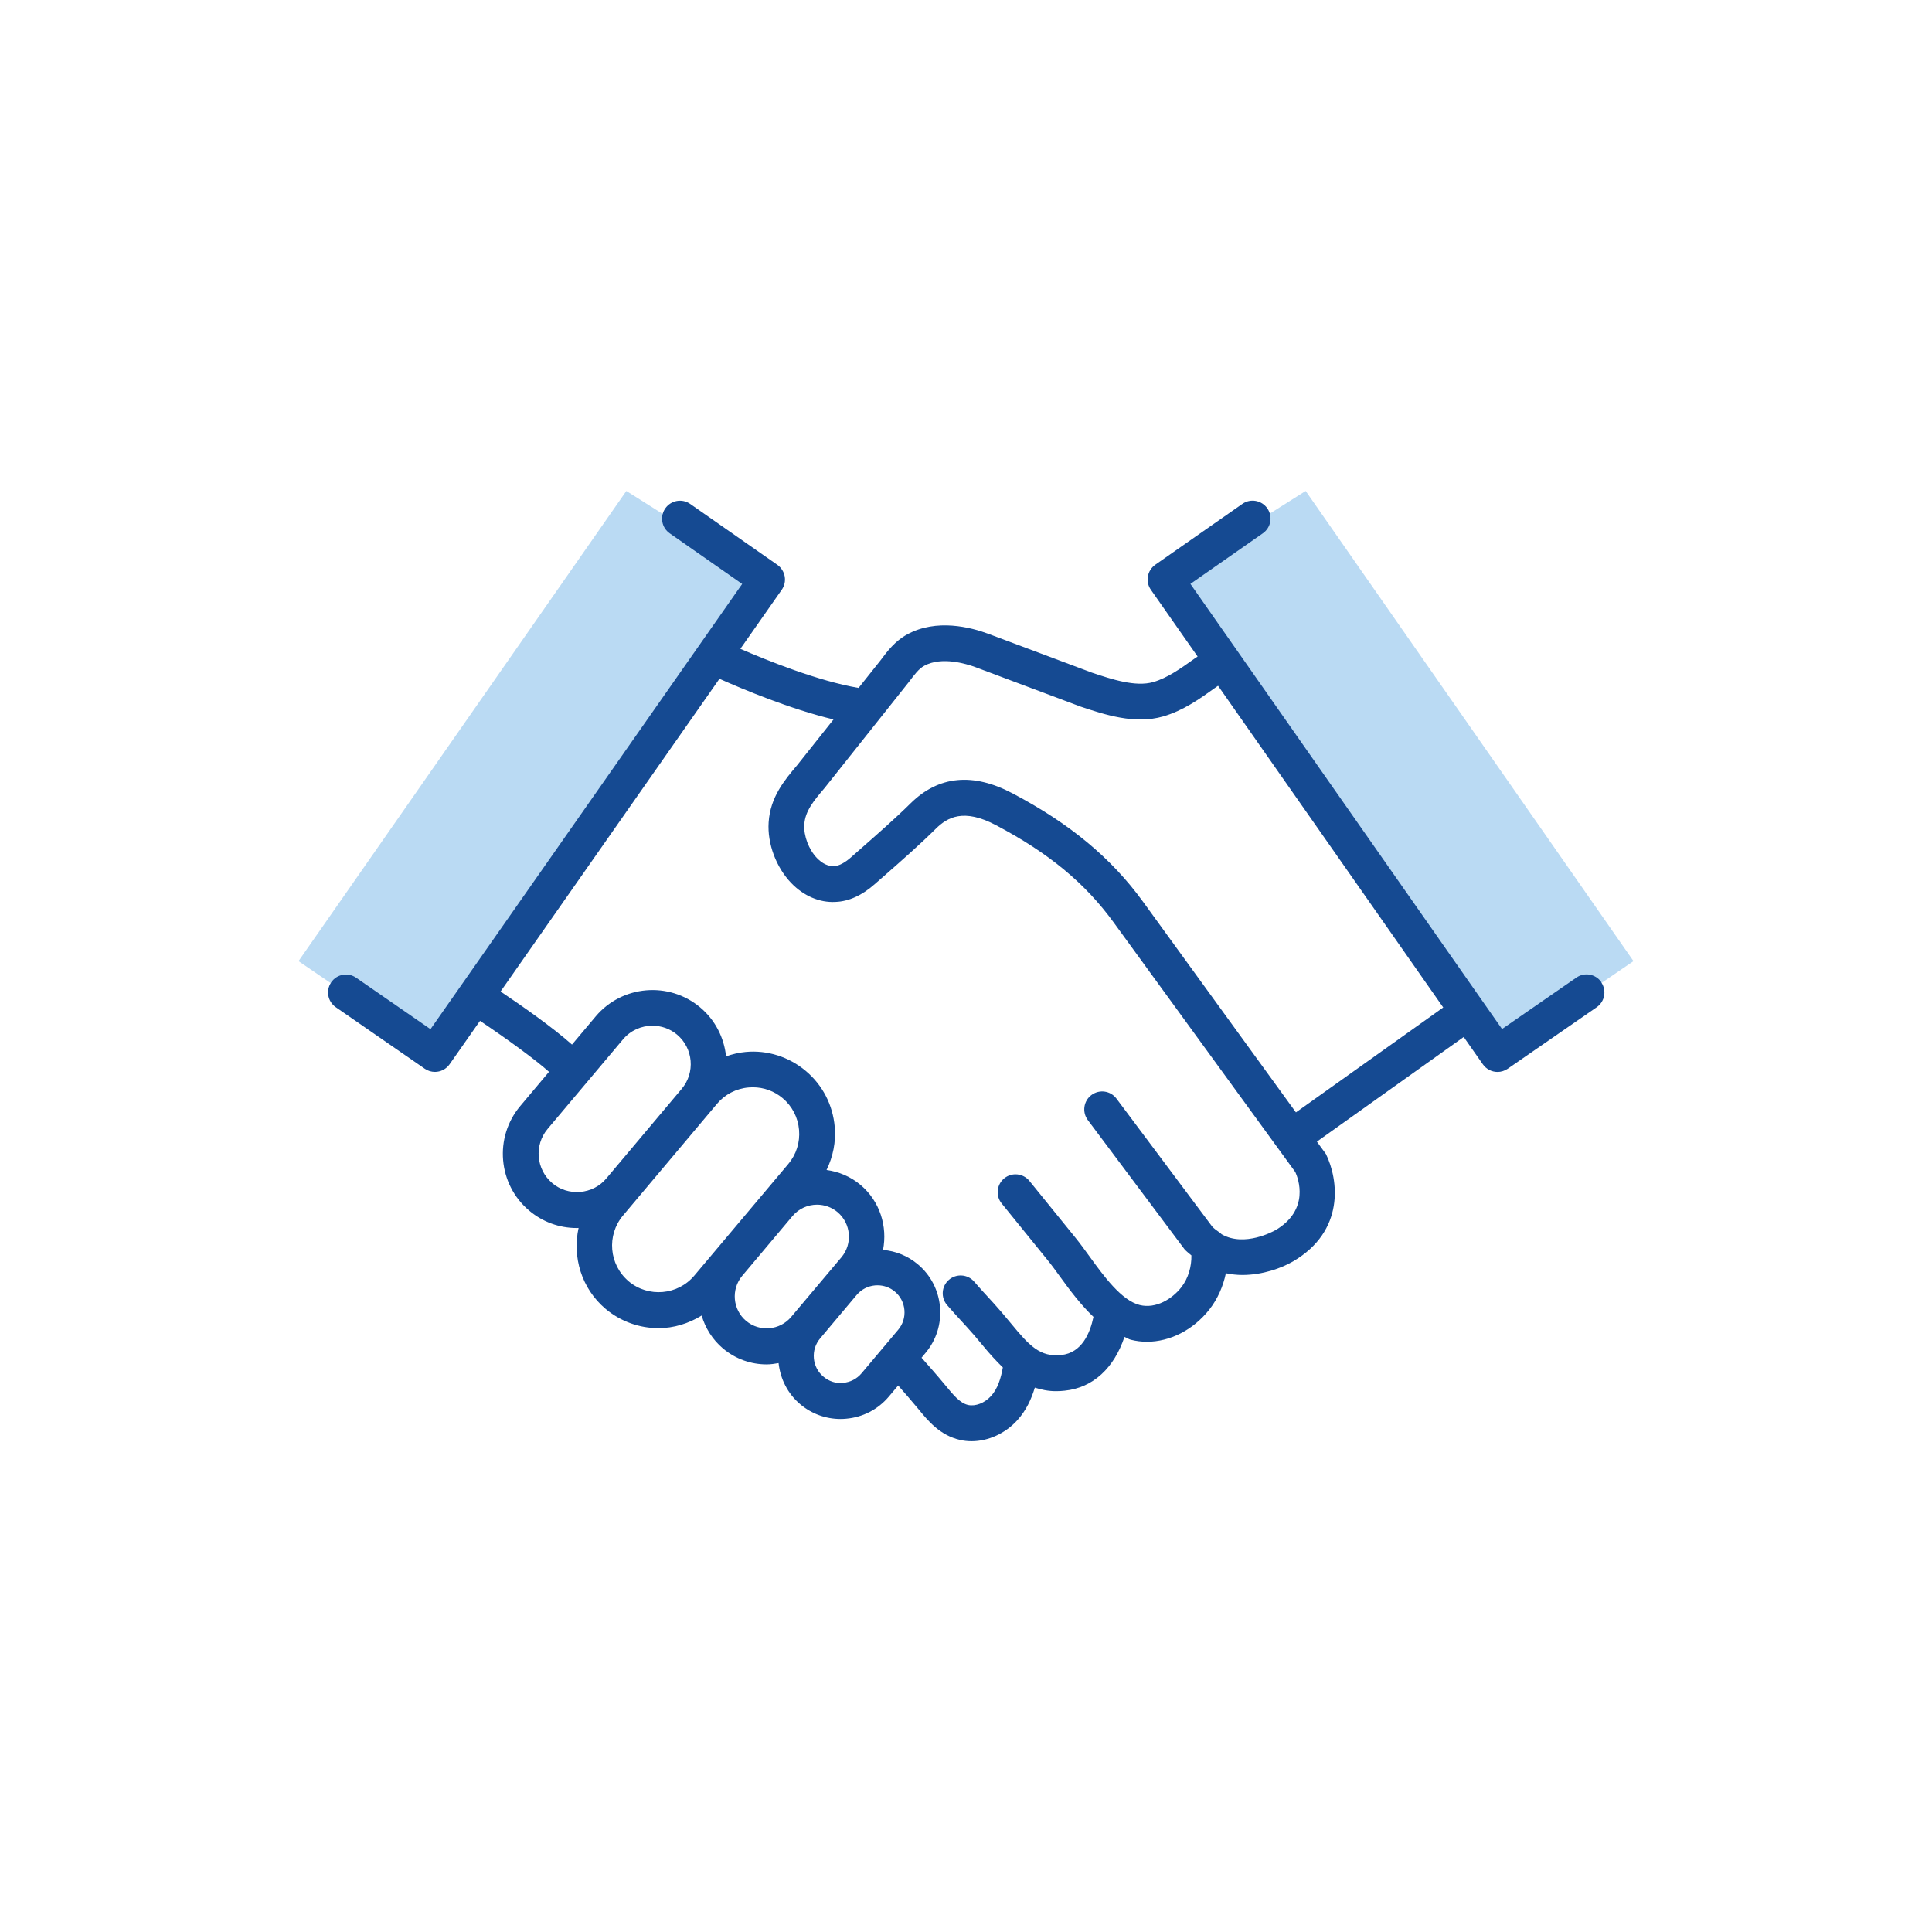 <?xml version="1.0" encoding="UTF-8"?><svg xmlns="http://www.w3.org/2000/svg" id="Layer_1" viewBox="0 0 432 432" aria-hidden="true" width="432px" height="432px"><defs><linearGradient class="cerosgradient" data-cerosgradient="true" id="CerosGradient_id5c01e56a1" gradientUnits="userSpaceOnUse" x1="50%" y1="100%" x2="50%" y2="0%"><stop offset="0%" stop-color="#d1d1d1"/><stop offset="100%" stop-color="#d1d1d1"/></linearGradient><linearGradient/><style>.cls-1{fill:#badaf3;}.cls-2{fill:#154a92;}</style></defs><polygon class="cls-1" points="171.4 129.56 97.13 235.64 66.75 214.91 140.05 109.78 171.4 129.56 171.4 129.56"/><polygon class="cls-1" points="260.6 129.56 334.87 235.64 365.25 214.91 291.95 109.78 260.6 129.56 260.6 129.56"/><path class="cls-2" d="M289.78,248.74l-34.21-47.13c-7.08-9.76-16.33-17.44-29.12-24.19-8.88-4.71-16.54-3.97-22.79,2.16-3.59,3.54-7.43,6.89-11.23,10.23l-2.11,1.86c-1.43,1.26-2.73,1.95-3.77,1.99-1.34,.09-2.66-.55-3.85-1.77-1.85-1.9-3.02-4.99-2.86-7.52,.2-3.05,2.11-5.31,4.54-8.17l18.9-23.77c1.16-1.55,2.16-2.9,3.4-3.57,3.89-2.11,9.35-.45,11.44,.32,.05,.02,23.22,8.72,23.51,8.82,5.39,1.8,12.09,4.02,18.44,2.2,4.51-1.31,8.12-3.89,11.61-6.39,.22-.16,.45-.3,.68-.47l50.35,71.93-32.95,23.47h0Zm-4.65,26.36c-.32,.18-6.86,3.83-11.97,.88-.22-.22-.45-.41-.71-.57-.48-.35-.97-.67-1.41-1.16l-21.39-28.59c-1.32-1.77-3.81-2.14-5.6-.81-1.77,1.32-2.13,3.83-.81,5.6l21.6,28.86c.49,.56,1.04,.94,1.56,1.4,.05,2.43-.66,5.1-2.27,7.15-2.05,2.61-5.68,4.84-9.28,3.95-4.1-1.03-8.07-6.5-11.26-10.91-1.09-1.5-2.12-2.92-3.12-4.15l-10.29-12.69c-1.39-1.71-3.91-1.98-5.62-.59-1.71,1.39-1.98,3.91-.59,5.62l10.29,12.69c.91,1.12,1.86,2.43,2.86,3.81,2.11,2.92,4.55,6.17,7.38,8.87-.75,3.59-2.56,8.04-7.22,8.53-4.74,.49-7.12-2.08-11.2-7.04l-2.18-2.6c-1.43-1.64-2.26-2.55-3.1-3.46-.81-.87-1.61-1.74-2.98-3.32-1.45-1.67-3.99-1.83-5.65-.39-1.67,1.46-1.84,3.97-.39,5.65,1.45,1.66,2.29,2.58,3.14,3.5,.79,.86,1.59,1.73,2.95,3.28l2.03,2.42c1.32,1.61,2.78,3.22,4.34,4.74-.43,2.33-1.09,4.69-2.66,6.41-1.43,1.55-3.45,2.33-5.1,1.98-1.83-.42-3.24-2.15-5.25-4.59-1.68-2.03-3.42-4-5.17-5.98l.89-1.07c2.41-2.87,3.56-6.51,3.24-10.26-.33-3.75-2.08-7.14-4.94-9.54-2.24-1.89-4.94-2.99-7.8-3.23,1.02-5.23-.67-10.86-5.03-14.54-2.25-1.89-4.89-2.96-7.6-3.34,1.44-2.96,2.12-6.25,1.83-9.62-.42-4.92-2.72-9.37-6.47-12.52-3.76-3.16-8.59-4.71-13.45-4.25-1.52,.13-2.97,.5-4.38,.98-.44-4.11-2.37-8.07-5.78-10.94-7-5.88-17.49-4.98-23.38,2.02l-5.29,6.29c-4.41-3.93-11.32-8.75-15.97-11.87l48.94-69.92c5.1,2.27,15.75,6.75,25.51,9.09l-8.1,10.19c-2.83,3.35-6.04,7.14-6.41,12.81-.32,4.77,1.69,10.11,5.09,13.62,2.75,2.83,6.29,4.39,9.88,4.18,2.96-.11,5.92-1.46,8.77-3.99l2.09-1.83c3.92-3.44,7.87-6.9,11.56-10.55,2.58-2.55,6.21-4.61,13.44-.79,11.82,6.24,19.96,12.97,26.38,21.83l40.56,55.74c.63,1.37,3.34,8.46-4.52,13.04h0Zm-96.61,34.11c-1.61,.2-3.19-.35-4.42-1.4-1.23-1.03-1.98-2.49-2.12-4.1-.14-1.62,.36-3.19,1.39-4.42l8.19-9.74c1.04-1.23,2.5-1.99,4.12-2.13,.18-.02,.36-.02,.54-.02,1.43,0,2.79,.49,3.89,1.42,1.23,1.03,1.98,2.49,2.12,4.1,.14,1.63-.35,3.19-1.39,4.42l-8.2,9.74c-1.04,1.23-2.5,1.99-4.12,2.13h0Zm-21.69-13.85c-3.01-2.54-3.4-7.06-.87-10.08l11.24-13.36c1.42-1.68,3.45-2.55,5.49-2.55,1.62,0,3.25,.55,4.59,1.67,3.01,2.54,3.4,7.07,.87,10.09l-11.25,13.35c-2.53,3.01-7.06,3.41-10.06,.88h0Zm-26.26-8.86c-4.4-3.71-4.97-10.31-1.26-14.71l21.01-24.97c1.78-2.12,4.3-3.43,7.09-3.66,.31-.03,.62-.04,.92-.04,2.46,0,4.8,.85,6.68,2.44,2.12,1.78,3.42,4.3,3.66,7.08,.24,2.78-.61,5.49-2.39,7.61l-21.02,24.97c-3.7,4.4-10.29,4.98-14.7,1.28h0Zm-17.08-21.95c-3.62-3.06-4.09-8.49-1.05-12.11l16.86-20.03c1.69-2.02,4.13-3.06,6.58-3.06,1.95,0,3.92,.65,5.52,2,3.62,3.06,4.09,8.49,1.04,12.11l-16.86,20.04c-1.46,1.75-3.54,2.81-5.84,3.02-2.36,.18-4.53-.52-6.26-1.97h0Zm234.57-44.94c-1.26-1.82-3.75-2.29-5.57-1.02l-16.63,11.5-4.33-6.18s0,0,0,0,0,0,0,0l-65.35-93.35,16.2-11.32c1.81-1.27,2.26-3.76,.99-5.58-1.27-1.81-3.76-2.26-5.57-.99l-19.48,13.61c-.87,.62-1.46,1.54-1.65,2.59-.18,1.04,.05,2.12,.66,2.99l10.46,14.94c-.25,.18-.5,.33-.75,.51-3.08,2.2-5.99,4.28-9.17,5.2-3.96,1.15-9.35-.64-13.7-2.1l-23.15-8.68c-3.97-1.49-11.63-3.45-18.16,.12-2.77,1.51-4.47,3.79-5.97,5.8l-4.91,6.17c-8.94-1.51-20.32-6.08-26.43-8.74l9.25-13.21c.61-.87,.85-1.94,.66-2.99-.19-1.04-.78-1.97-1.65-2.59l-19.48-13.61c-1.81-1.27-4.3-.82-5.57,.99-1.27,1.82-.83,4.31,.99,5.58l16.2,11.32-69.69,99.55-16.63-11.5c-1.83-1.27-4.32-.8-5.57,1.02-1.25,1.82-.8,4.31,1.02,5.57l19.9,13.76c.69,.48,1.49,.71,2.27,.71,1.26,0,2.5-.6,3.28-1.71l6.8-9.71c6.11,4.1,12.3,8.61,15.43,11.4l-6.44,7.66c-5.88,7-4.98,17.49,2.01,23.38,3.01,2.54,6.74,3.89,10.64,3.89,.13,0,.27,0,.4-.02-1.42,6.48,.62,13.53,6.04,18.1,3.45,2.89,7.66,4.31,11.85,4.31,3.38,0,6.69-1.02,9.63-2.82,.81,2.78,2.41,5.37,4.78,7.37,2.83,2.37,6.29,3.55,9.73,3.55,.91,0,1.81-.13,2.69-.29,.41,3.61,2.08,6.88,4.84,9.2,2.55,2.15,5.72,3.3,9.02,3.3,.41,0,.82-.02,1.23-.06,3.75-.32,7.14-2.08,9.56-4.94l2.09-2.49c1.44,1.63,2.9,3.31,4.56,5.31,2.13,2.6,4.78,5.83,9.28,6.86,.84,.2,1.7,.29,2.57,.29,3.7,0,7.51-1.7,10.22-4.68,2.02-2.22,3.17-4.78,3.93-7.3,1.43,.45,2.95,.79,4.7,.79,.64,0,1.29-.03,1.98-.11,6.38-.65,11.05-5.11,13.36-12.02,.5,.18,.94,.52,1.46,.64,1.17,.29,2.37,.44,3.57,.44,5.14,0,10.34-2.62,13.95-7.2,1.88-2.4,3.09-5.22,3.7-8.12,1.23,.25,2.46,.39,3.67,.39,4.57,0,8.8-1.55,11.34-3.03,11.66-6.81,10.17-18.26,7.37-24l-2.03-2.79,32.83-23.4,4.28,6.11c.78,1.11,2.02,1.71,3.28,1.71,.78,0,1.58-.24,2.27-.71l19.9-13.76c1.82-1.26,2.27-3.75,1.02-5.57h0Z"/></svg>